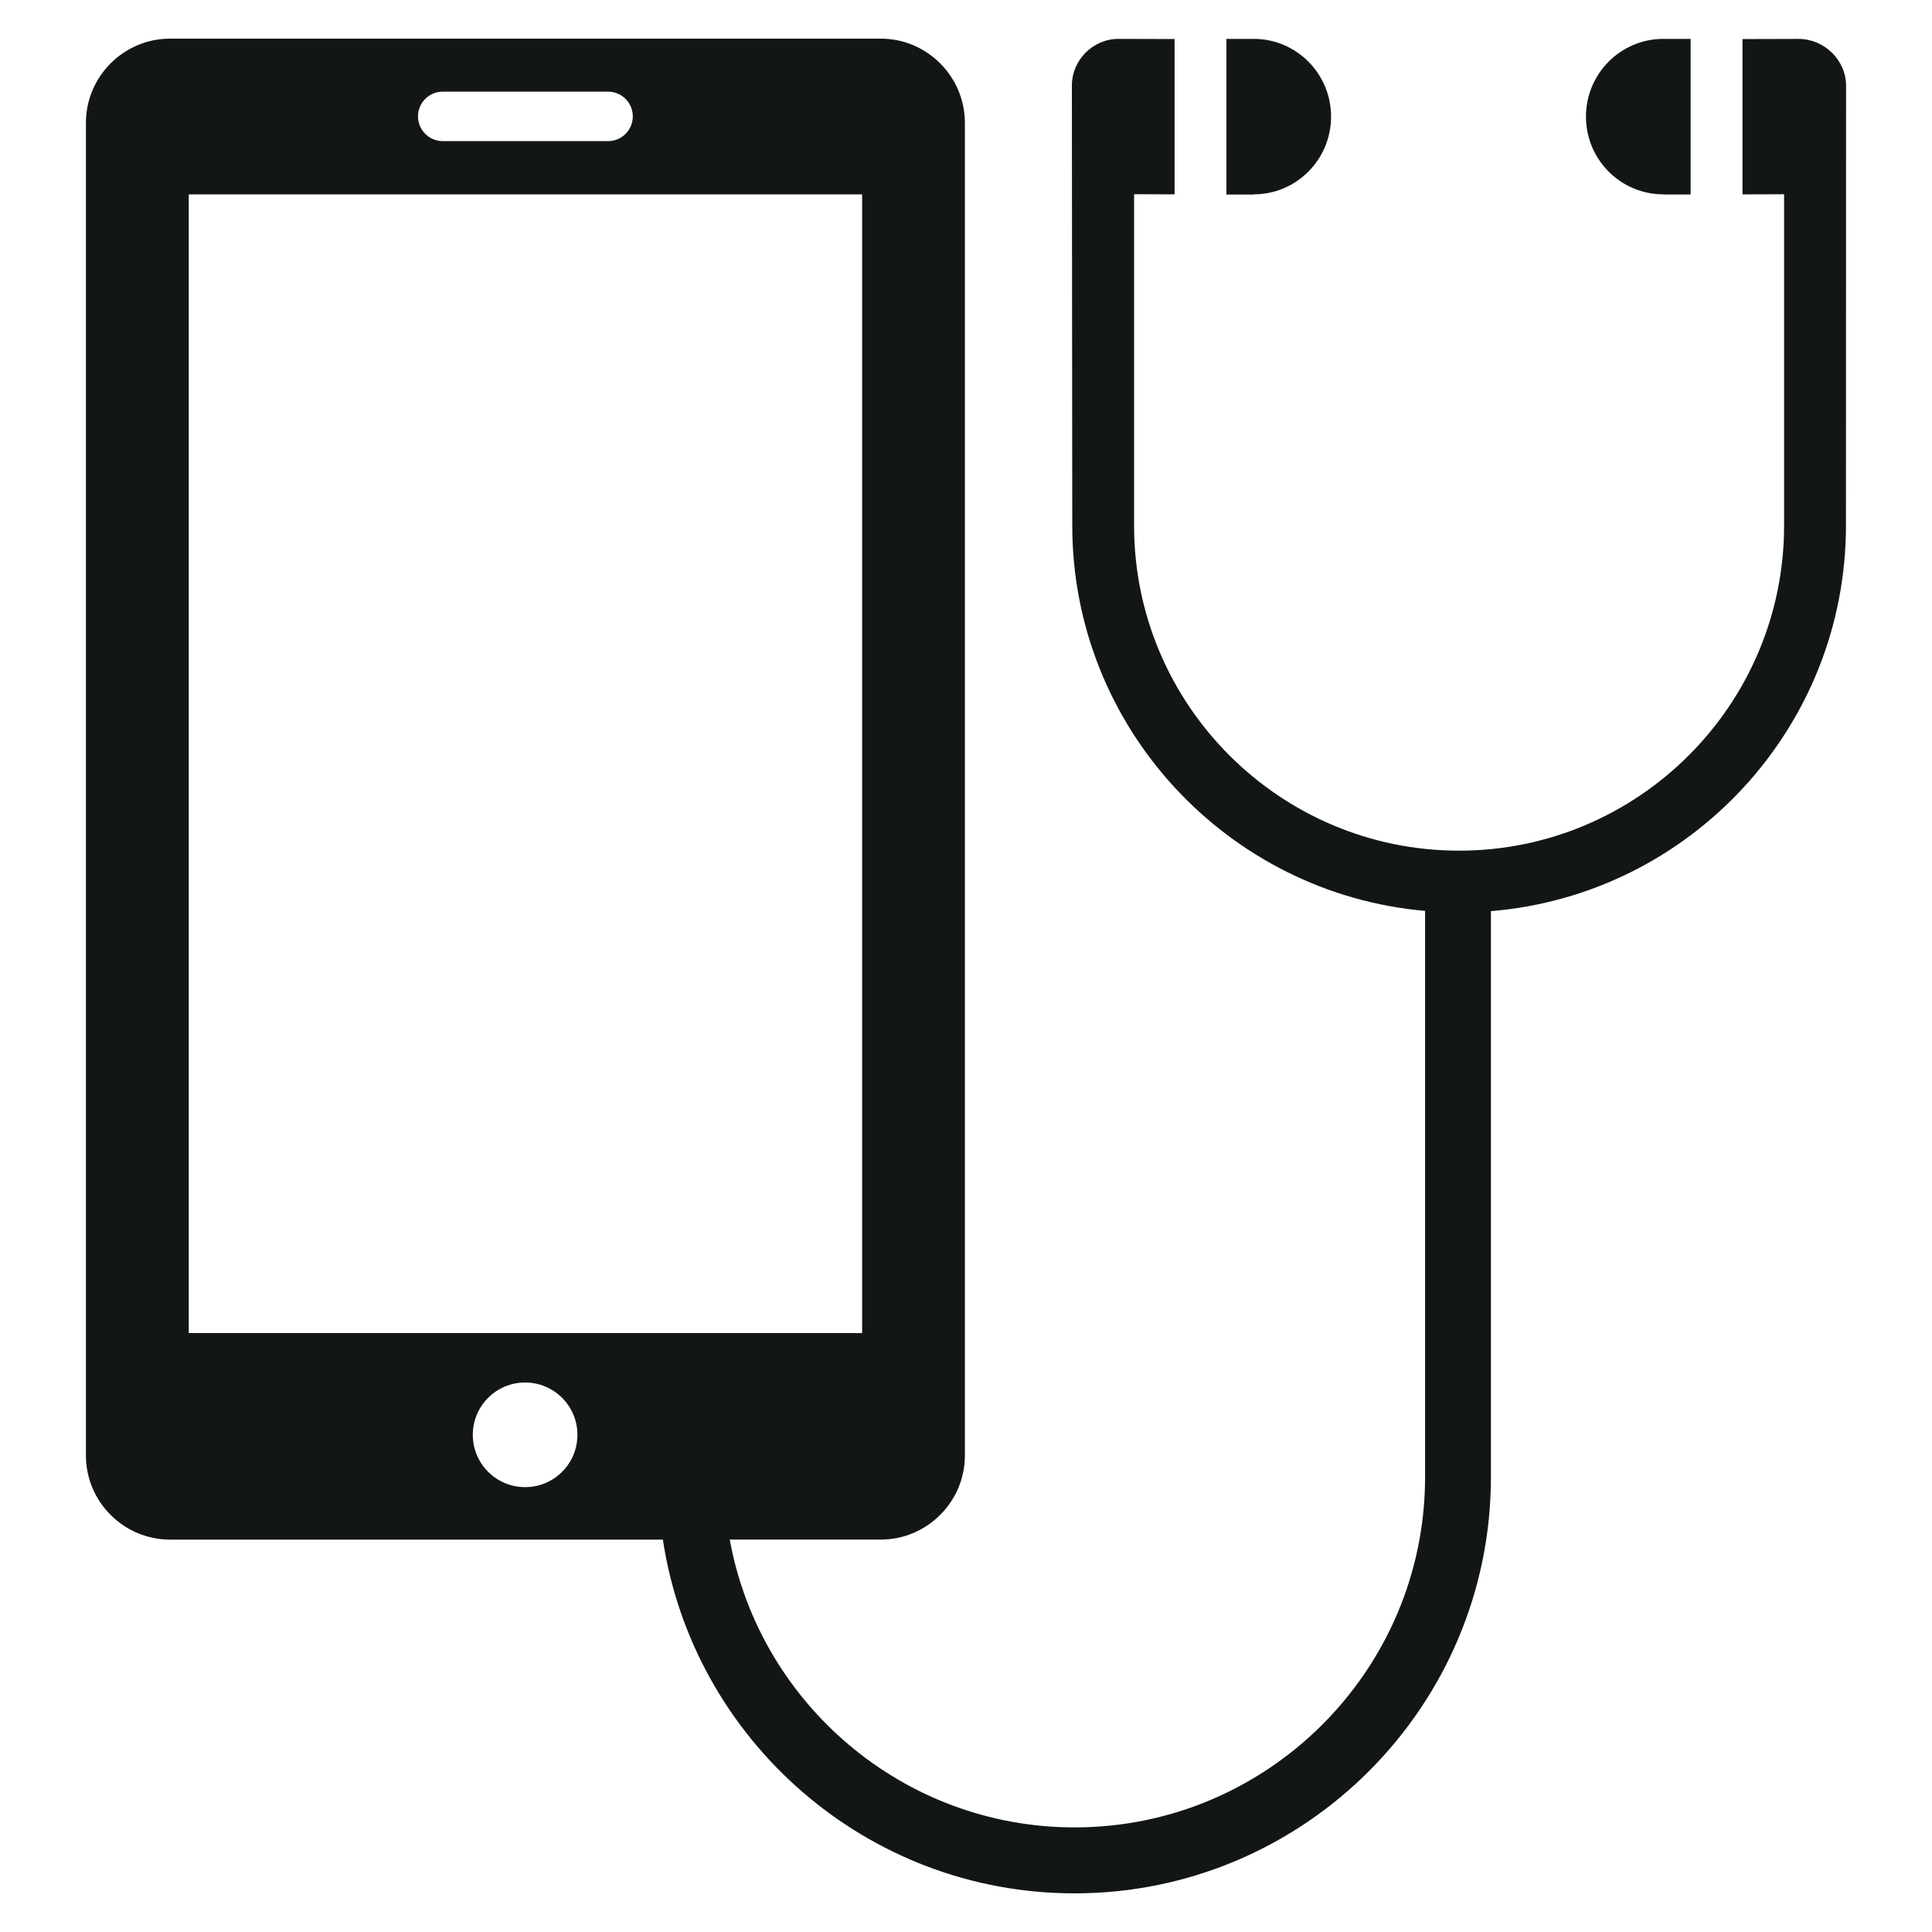 <?xml version="1.0" encoding="utf-8"?>
<!DOCTYPE svg PUBLIC "-//W3C//DTD SVG 1.1//EN" "http://www.w3.org/Graphics/SVG/1.1/DTD/svg11.dtd">
<svg version="1.1" id="Calque_1" xmlns="http://www.w3.org/2000/svg" xmlns:xlink="http://www.w3.org/1999/xlink" x="0px" y="0px"
	 width="50px" height="50px" viewBox="0 0 50 50" style="enable-background:new 0 0 50 50;" xml:space="preserve">

<g>
	<path fill="#121617" d="M46.545,1.007l-1.449,0.004v4.02l1.076-0.004v8.577c0,4.638-3.773,8.411-8.411,8.411
		c-4.638,0-8.411-3.773-8.411-8.411V5.026l1.048,0.004v-4.02l-1.449-0.004c-0.665,0-1.209,0.546-1.209,1.213l0.01,11.382
		c0,5.224,4.021,9.525,9.131,9.973v14.649c0,5.001-4.069,9.07-9.07,9.07c-4.448,0-8.158-3.219-8.925-7.449h3.909
		c1.197,0,2.176-0.979,2.176-2.176V3.176C24.97,1.979,23.99,1,22.794,1H4.4C3.204,1,2.224,1.979,2.224,3.176v34.493
		c0,1.197,0.979,2.176,2.176,2.176h12.755C17.939,45.021,22.418,49,27.809,49c5.942,0,10.776-4.834,10.776-10.776V23.58
		c5.136-0.421,9.188-4.735,9.188-9.978L47.776,2.22C47.776,1.553,47.21,1.007,46.545,1.007z M11.458,2.372h4.279
		c0.353,0,0.64,0.286,0.64,0.64s-0.286,0.64-0.64,0.64h-4.279c-0.353,0-0.64-0.286-0.64-0.64S11.104,2.372,11.458,2.372z
		 M13.59,38.487c-0.748,0-1.354-0.606-1.354-1.354c0-0.748,0.606-1.354,1.354-1.354c0.748,0,1.354,0.606,1.354,1.354
		C14.944,37.881,14.338,38.487,13.59,38.487z M4.885,34.5V5.03h17.427V34.5H4.885z"/>
	<path fill="#121617" d="M43.048,5.03c0.002,0,0.004,0,0.006,0v0.004h0.699V1.007h-0.675c-0.01,0-0.02-0.001-0.03-0.001
		c-1.106,0-2.003,0.901-2.003,2.012C41.044,4.129,41.941,5.03,43.048,5.03z"/>
	<path fill="#121617" d="M32.439,5.03c0.002,0,0.004,0,0.006,0c1.106,0,2.003-0.901,2.003-2.012c0-1.111-0.897-2.012-2.003-2.012
		c-0.01,0-0.02,0.001-0.03,0.001H31.74v4.027h0.699V5.03z"/>
</g>
</svg>
